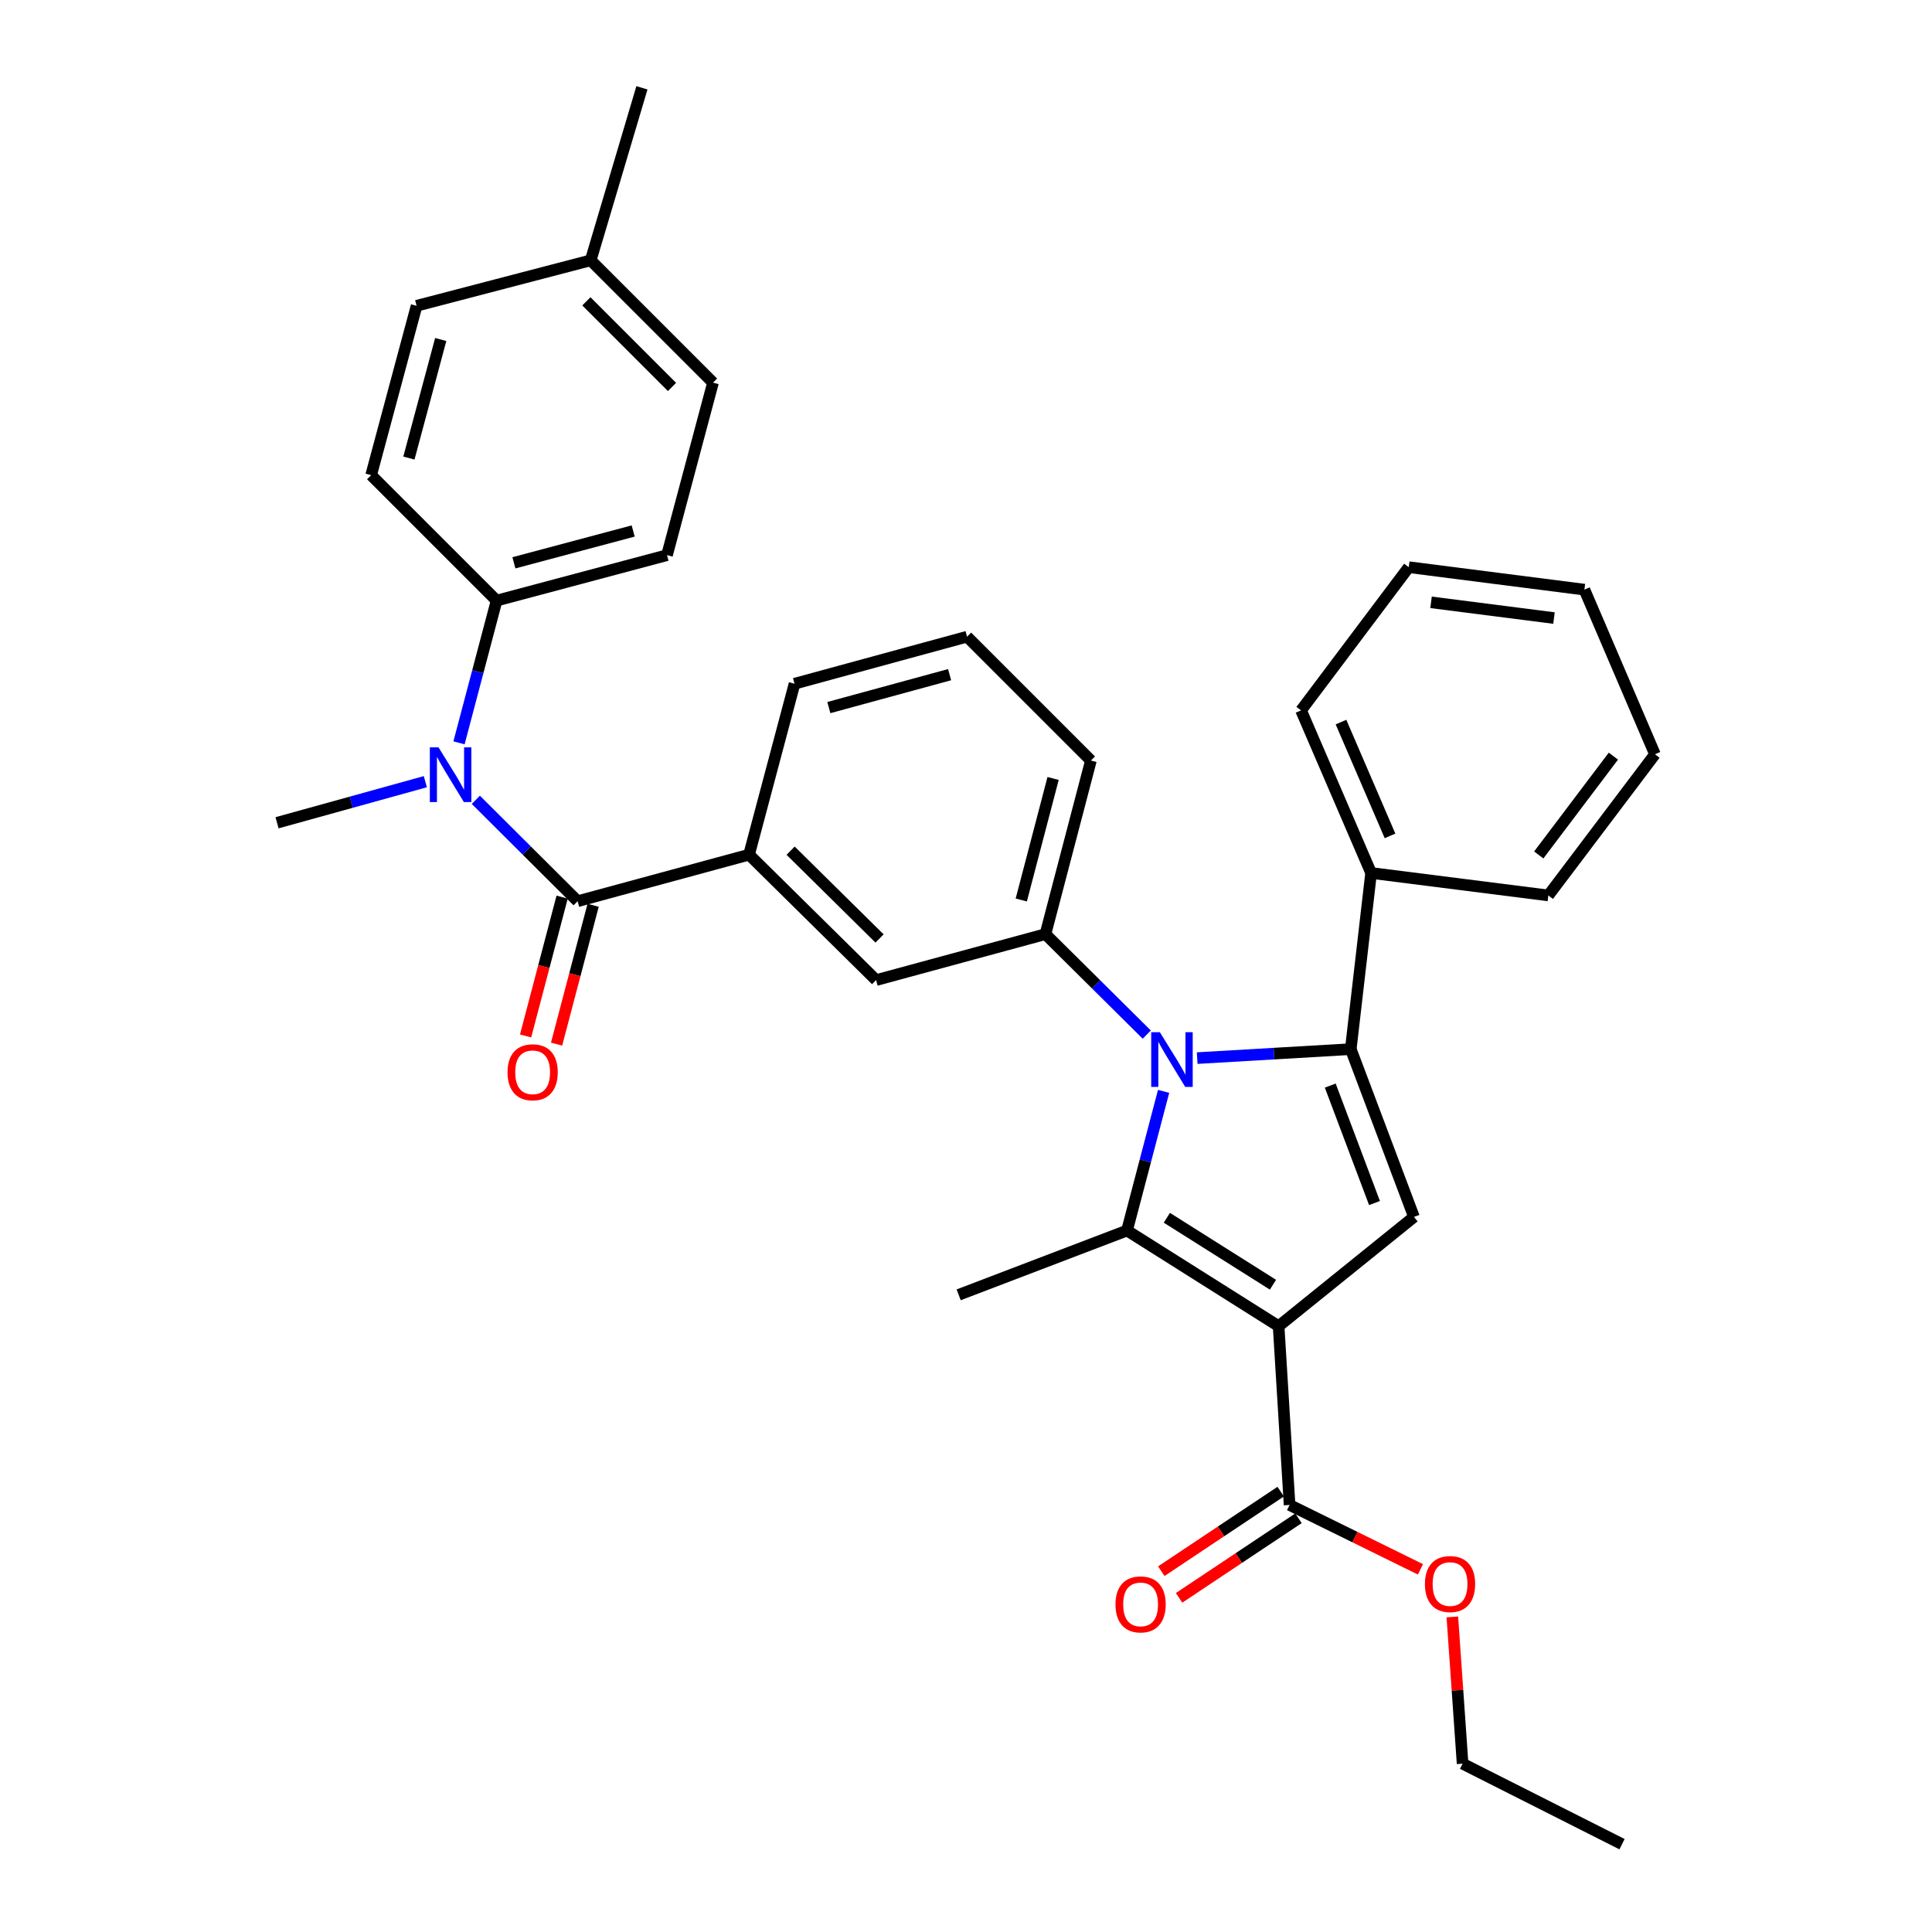<?xml version='1.0' encoding='iso-8859-1'?>
<svg version='1.1' baseProfile='full'
              xmlns='http://www.w3.org/2000/svg'
                      xmlns:rdkit='http://www.rdkit.org/xml'
                      xmlns:xlink='http://www.w3.org/1999/xlink'
                  xml:space='preserve'
width='1000px' height='1000px' viewBox='0 0 1000 1000'>
<!-- END OF HEADER -->
<rect style='opacity:1.0;fill:#FFFFFF;stroke:none' width='1000' height='1000' x='0' y='0'> </rect>
<path class='bond-1' d='M 661.807,686.418 L 583.341,636.92' style='fill:none;fill-rule:evenodd;stroke:#000000;stroke-width:6px;stroke-linecap:butt;stroke-linejoin:miter;stroke-opacity:1' />
<path class='bond-1' d='M 658.886,664.966 L 603.959,630.317' style='fill:none;fill-rule:evenodd;stroke:#000000;stroke-width:6px;stroke-linecap:butt;stroke-linejoin:miter;stroke-opacity:1' />
<path class='bond-3' d='M 661.807,686.418 L 731.871,629.871' style='fill:none;fill-rule:evenodd;stroke:#000000;stroke-width:6px;stroke-linecap:butt;stroke-linejoin:miter;stroke-opacity:1' />
<path class='bond-7' d='M 661.807,686.418 L 667.483,778.963' style='fill:none;fill-rule:evenodd;stroke:#000000;stroke-width:6px;stroke-linecap:butt;stroke-linejoin:miter;stroke-opacity:1' />
<path class='bond-0' d='M 602.281,564.885 L 592.811,600.903' style='fill:none;fill-rule:evenodd;stroke:#0000FF;stroke-width:6px;stroke-linecap:butt;stroke-linejoin:miter;stroke-opacity:1' />
<path class='bond-0' d='M 592.811,600.903 L 583.341,636.92' style='fill:none;fill-rule:evenodd;stroke:#000000;stroke-width:6px;stroke-linecap:butt;stroke-linejoin:miter;stroke-opacity:1' />
<path class='bond-5' d='M 593.561,535.503 L 567.341,509.505' style='fill:none;fill-rule:evenodd;stroke:#0000FF;stroke-width:6px;stroke-linecap:butt;stroke-linejoin:miter;stroke-opacity:1' />
<path class='bond-5' d='M 567.341,509.505 L 541.122,483.507' style='fill:none;fill-rule:evenodd;stroke:#000000;stroke-width:6px;stroke-linecap:butt;stroke-linejoin:miter;stroke-opacity:1' />
<path class='bond-33' d='M 619.664,547.675 L 659.408,545.352' style='fill:none;fill-rule:evenodd;stroke:#0000FF;stroke-width:6px;stroke-linecap:butt;stroke-linejoin:miter;stroke-opacity:1' />
<path class='bond-33' d='M 659.408,545.352 L 699.152,543.029' style='fill:none;fill-rule:evenodd;stroke:#000000;stroke-width:6px;stroke-linecap:butt;stroke-linejoin:miter;stroke-opacity:1' />
<path class='bond-16' d='M 583.341,636.92 L 496.204,670.201' style='fill:none;fill-rule:evenodd;stroke:#000000;stroke-width:6px;stroke-linecap:butt;stroke-linejoin:miter;stroke-opacity:1' />
<path class='bond-2' d='M 699.152,543.029 L 731.871,629.871' style='fill:none;fill-rule:evenodd;stroke:#000000;stroke-width:6px;stroke-linecap:butt;stroke-linejoin:miter;stroke-opacity:1' />
<path class='bond-2' d='M 688.539,561.903 L 711.442,622.693' style='fill:none;fill-rule:evenodd;stroke:#000000;stroke-width:6px;stroke-linecap:butt;stroke-linejoin:miter;stroke-opacity:1' />
<path class='bond-11' d='M 699.152,543.029 L 709.683,451.848' style='fill:none;fill-rule:evenodd;stroke:#000000;stroke-width:6px;stroke-linecap:butt;stroke-linejoin:miter;stroke-opacity:1' />
<path class='bond-4' d='M 298.978,466.461 L 387.709,442.376' style='fill:none;fill-rule:evenodd;stroke:#000000;stroke-width:6px;stroke-linecap:butt;stroke-linejoin:miter;stroke-opacity:1' />
<path class='bond-6' d='M 298.978,466.461 L 272.632,440.222' style='fill:none;fill-rule:evenodd;stroke:#000000;stroke-width:6px;stroke-linecap:butt;stroke-linejoin:miter;stroke-opacity:1' />
<path class='bond-6' d='M 272.632,440.222 L 246.287,413.984' style='fill:none;fill-rule:evenodd;stroke:#0000FF;stroke-width:6px;stroke-linecap:butt;stroke-linejoin:miter;stroke-opacity:1' />
<path class='bond-12' d='M 290.958,464.35 L 281.502,500.279' style='fill:none;fill-rule:evenodd;stroke:#000000;stroke-width:6px;stroke-linecap:butt;stroke-linejoin:miter;stroke-opacity:1' />
<path class='bond-12' d='M 281.502,500.279 L 272.046,536.207' style='fill:none;fill-rule:evenodd;stroke:#FF0000;stroke-width:6px;stroke-linecap:butt;stroke-linejoin:miter;stroke-opacity:1' />
<path class='bond-12' d='M 306.997,468.572 L 297.541,504.5' style='fill:none;fill-rule:evenodd;stroke:#000000;stroke-width:6px;stroke-linecap:butt;stroke-linejoin:miter;stroke-opacity:1' />
<path class='bond-12' d='M 297.541,504.5 L 288.085,540.429' style='fill:none;fill-rule:evenodd;stroke:#FF0000;stroke-width:6px;stroke-linecap:butt;stroke-linejoin:miter;stroke-opacity:1' />
<path class='bond-9' d='M 541.122,483.507 L 453.469,507.297' style='fill:none;fill-rule:evenodd;stroke:#000000;stroke-width:6px;stroke-linecap:butt;stroke-linejoin:miter;stroke-opacity:1' />
<path class='bond-20' d='M 541.122,483.507 L 564.655,393.661' style='fill:none;fill-rule:evenodd;stroke:#000000;stroke-width:6px;stroke-linecap:butt;stroke-linejoin:miter;stroke-opacity:1' />
<path class='bond-20' d='M 528.608,465.828 L 545.081,402.936' style='fill:none;fill-rule:evenodd;stroke:#000000;stroke-width:6px;stroke-linecap:butt;stroke-linejoin:miter;stroke-opacity:1' />
<path class='bond-10' d='M 237.584,384.487 L 247.31,347.675' style='fill:none;fill-rule:evenodd;stroke:#0000FF;stroke-width:6px;stroke-linecap:butt;stroke-linejoin:miter;stroke-opacity:1' />
<path class='bond-10' d='M 247.31,347.675 L 257.036,310.864' style='fill:none;fill-rule:evenodd;stroke:#000000;stroke-width:6px;stroke-linecap:butt;stroke-linejoin:miter;stroke-opacity:1' />
<path class='bond-22' d='M 220.157,404.598 L 181.778,415.231' style='fill:none;fill-rule:evenodd;stroke:#0000FF;stroke-width:6px;stroke-linecap:butt;stroke-linejoin:miter;stroke-opacity:1' />
<path class='bond-22' d='M 181.778,415.231 L 143.399,425.864' style='fill:none;fill-rule:evenodd;stroke:#000000;stroke-width:6px;stroke-linecap:butt;stroke-linejoin:miter;stroke-opacity:1' />
<path class='bond-13' d='M 662.884,772.063 L 631.987,792.652' style='fill:none;fill-rule:evenodd;stroke:#000000;stroke-width:6px;stroke-linecap:butt;stroke-linejoin:miter;stroke-opacity:1' />
<path class='bond-13' d='M 631.987,792.652 L 601.089,813.242' style='fill:none;fill-rule:evenodd;stroke:#FF0000;stroke-width:6px;stroke-linecap:butt;stroke-linejoin:miter;stroke-opacity:1' />
<path class='bond-13' d='M 672.082,785.864 L 641.184,806.454' style='fill:none;fill-rule:evenodd;stroke:#000000;stroke-width:6px;stroke-linecap:butt;stroke-linejoin:miter;stroke-opacity:1' />
<path class='bond-13' d='M 641.184,806.454 L 610.286,827.044' style='fill:none;fill-rule:evenodd;stroke:#FF0000;stroke-width:6px;stroke-linecap:butt;stroke-linejoin:miter;stroke-opacity:1' />
<path class='bond-17' d='M 667.483,778.963 L 701.354,795.624' style='fill:none;fill-rule:evenodd;stroke:#000000;stroke-width:6px;stroke-linecap:butt;stroke-linejoin:miter;stroke-opacity:1' />
<path class='bond-17' d='M 701.354,795.624 L 735.224,812.285' style='fill:none;fill-rule:evenodd;stroke:#FF0000;stroke-width:6px;stroke-linecap:butt;stroke-linejoin:miter;stroke-opacity:1' />
<path class='bond-8' d='M 387.709,442.376 L 453.469,507.297' style='fill:none;fill-rule:evenodd;stroke:#000000;stroke-width:6px;stroke-linecap:butt;stroke-linejoin:miter;stroke-opacity:1' />
<path class='bond-8' d='M 409.225,440.311 L 455.257,485.757' style='fill:none;fill-rule:evenodd;stroke:#000000;stroke-width:6px;stroke-linecap:butt;stroke-linejoin:miter;stroke-opacity:1' />
<path class='bond-35' d='M 387.709,442.376 L 411.251,353.893' style='fill:none;fill-rule:evenodd;stroke:#000000;stroke-width:6px;stroke-linecap:butt;stroke-linejoin:miter;stroke-opacity:1' />
<path class='bond-14' d='M 257.036,310.864 L 345.242,287.341' style='fill:none;fill-rule:evenodd;stroke:#000000;stroke-width:6px;stroke-linecap:butt;stroke-linejoin:miter;stroke-opacity:1' />
<path class='bond-14' d='M 265.993,291.31 L 327.737,274.844' style='fill:none;fill-rule:evenodd;stroke:#000000;stroke-width:6px;stroke-linecap:butt;stroke-linejoin:miter;stroke-opacity:1' />
<path class='bond-15' d='M 257.036,310.864 L 192.105,245.942' style='fill:none;fill-rule:evenodd;stroke:#000000;stroke-width:6px;stroke-linecap:butt;stroke-linejoin:miter;stroke-opacity:1' />
<path class='bond-25' d='M 709.683,451.848 L 673.426,367.696' style='fill:none;fill-rule:evenodd;stroke:#000000;stroke-width:6px;stroke-linecap:butt;stroke-linejoin:miter;stroke-opacity:1' />
<path class='bond-25' d='M 719.476,432.662 L 694.096,373.756' style='fill:none;fill-rule:evenodd;stroke:#000000;stroke-width:6px;stroke-linecap:butt;stroke-linejoin:miter;stroke-opacity:1' />
<path class='bond-26' d='M 709.683,451.848 L 801.418,463.476' style='fill:none;fill-rule:evenodd;stroke:#000000;stroke-width:6px;stroke-linecap:butt;stroke-linejoin:miter;stroke-opacity:1' />
<path class='bond-19' d='M 345.242,287.341 L 369.051,198.057' style='fill:none;fill-rule:evenodd;stroke:#000000;stroke-width:6px;stroke-linecap:butt;stroke-linejoin:miter;stroke-opacity:1' />
<path class='bond-18' d='M 192.105,245.942 L 215.628,158.28' style='fill:none;fill-rule:evenodd;stroke:#000000;stroke-width:6px;stroke-linecap:butt;stroke-linejoin:miter;stroke-opacity:1' />
<path class='bond-18' d='M 211.652,237.091 L 228.118,175.728' style='fill:none;fill-rule:evenodd;stroke:#000000;stroke-width:6px;stroke-linecap:butt;stroke-linejoin:miter;stroke-opacity:1' />
<path class='bond-27' d='M 751.731,836.91 L 754.383,874.895' style='fill:none;fill-rule:evenodd;stroke:#FF0000;stroke-width:6px;stroke-linecap:butt;stroke-linejoin:miter;stroke-opacity:1' />
<path class='bond-27' d='M 754.383,874.895 L 757.034,912.88' style='fill:none;fill-rule:evenodd;stroke:#000000;stroke-width:6px;stroke-linecap:butt;stroke-linejoin:miter;stroke-opacity:1' />
<path class='bond-21' d='M 215.628,158.28 L 305.741,134.747' style='fill:none;fill-rule:evenodd;stroke:#000000;stroke-width:6px;stroke-linecap:butt;stroke-linejoin:miter;stroke-opacity:1' />
<path class='bond-36' d='M 369.051,198.057 L 305.741,134.747' style='fill:none;fill-rule:evenodd;stroke:#000000;stroke-width:6px;stroke-linecap:butt;stroke-linejoin:miter;stroke-opacity:1' />
<path class='bond-36' d='M 347.827,200.288 L 303.51,155.971' style='fill:none;fill-rule:evenodd;stroke:#000000;stroke-width:6px;stroke-linecap:butt;stroke-linejoin:miter;stroke-opacity:1' />
<path class='bond-24' d='M 564.655,393.661 L 500.544,329.55' style='fill:none;fill-rule:evenodd;stroke:#000000;stroke-width:6px;stroke-linecap:butt;stroke-linejoin:miter;stroke-opacity:1' />
<path class='bond-28' d='M 305.741,134.747 L 332.259,45.455' style='fill:none;fill-rule:evenodd;stroke:#000000;stroke-width:6px;stroke-linecap:butt;stroke-linejoin:miter;stroke-opacity:1' />
<path class='bond-23' d='M 411.251,353.893 L 500.544,329.55' style='fill:none;fill-rule:evenodd;stroke:#000000;stroke-width:6px;stroke-linecap:butt;stroke-linejoin:miter;stroke-opacity:1' />
<path class='bond-23' d='M 429.007,366.243 L 491.512,349.203' style='fill:none;fill-rule:evenodd;stroke:#000000;stroke-width:6px;stroke-linecap:butt;stroke-linejoin:miter;stroke-opacity:1' />
<path class='bond-31' d='M 673.426,367.696 L 729.171,293.569' style='fill:none;fill-rule:evenodd;stroke:#000000;stroke-width:6px;stroke-linecap:butt;stroke-linejoin:miter;stroke-opacity:1' />
<path class='bond-30' d='M 801.418,463.476 L 856.601,390.409' style='fill:none;fill-rule:evenodd;stroke:#000000;stroke-width:6px;stroke-linecap:butt;stroke-linejoin:miter;stroke-opacity:1' />
<path class='bond-30' d='M 796.46,442.52 L 835.088,391.373' style='fill:none;fill-rule:evenodd;stroke:#000000;stroke-width:6px;stroke-linecap:butt;stroke-linejoin:miter;stroke-opacity:1' />
<path class='bond-29' d='M 757.034,912.88 L 839.555,954.545' style='fill:none;fill-rule:evenodd;stroke:#000000;stroke-width:6px;stroke-linecap:butt;stroke-linejoin:miter;stroke-opacity:1' />
<path class='bond-32' d='M 856.601,390.409 L 820.085,305.197' style='fill:none;fill-rule:evenodd;stroke:#000000;stroke-width:6px;stroke-linecap:butt;stroke-linejoin:miter;stroke-opacity:1' />
<path class='bond-34' d='M 729.171,293.569 L 820.085,305.197' style='fill:none;fill-rule:evenodd;stroke:#000000;stroke-width:6px;stroke-linecap:butt;stroke-linejoin:miter;stroke-opacity:1' />
<path class='bond-34' d='M 740.704,311.765 L 804.344,319.904' style='fill:none;fill-rule:evenodd;stroke:#000000;stroke-width:6px;stroke-linecap:butt;stroke-linejoin:miter;stroke-opacity:1' />
<path  class='atom-1' d='M 600.346 534.278
L 609.626 549.278
Q 610.546 550.758, 612.026 553.438
Q 613.506 556.118, 613.586 556.278
L 613.586 534.278
L 617.346 534.278
L 617.346 562.598
L 613.466 562.598
L 603.506 546.198
Q 602.346 544.278, 601.106 542.078
Q 599.906 539.878, 599.546 539.198
L 599.546 562.598
L 595.866 562.598
L 595.866 534.278
L 600.346 534.278
' fill='#0000FF'/>
<path  class='atom-7' d='M 226.967 386.817
L 236.247 401.817
Q 237.167 403.297, 238.647 405.977
Q 240.127 408.657, 240.207 408.817
L 240.207 386.817
L 243.967 386.817
L 243.967 415.137
L 240.087 415.137
L 230.127 398.737
Q 228.967 396.817, 227.727 394.617
Q 226.527 392.417, 226.167 391.737
L 226.167 415.137
L 222.487 415.137
L 222.487 386.817
L 226.967 386.817
' fill='#0000FF'/>
<path  class='atom-13' d='M 262.694 555.005
Q 262.694 548.205, 266.054 544.405
Q 269.414 540.605, 275.694 540.605
Q 281.974 540.605, 285.334 544.405
Q 288.694 548.205, 288.694 555.005
Q 288.694 561.885, 285.294 565.805
Q 281.894 569.685, 275.694 569.685
Q 269.454 569.685, 266.054 565.805
Q 262.694 561.925, 262.694 555.005
M 275.694 566.485
Q 280.014 566.485, 282.334 563.605
Q 284.694 560.685, 284.694 555.005
Q 284.694 549.445, 282.334 546.645
Q 280.014 543.805, 275.694 543.805
Q 271.374 543.805, 269.014 546.605
Q 266.694 549.405, 266.694 555.005
Q 266.694 560.725, 269.014 563.605
Q 271.374 566.485, 275.694 566.485
' fill='#FF0000'/>
<path  class='atom-14' d='M 577.371 830.43
Q 577.371 823.63, 580.731 819.83
Q 584.091 816.03, 590.371 816.03
Q 596.651 816.03, 600.011 819.83
Q 603.371 823.63, 603.371 830.43
Q 603.371 837.31, 599.971 841.23
Q 596.571 845.11, 590.371 845.11
Q 584.131 845.11, 580.731 841.23
Q 577.371 837.35, 577.371 830.43
M 590.371 841.91
Q 594.691 841.91, 597.011 839.03
Q 599.371 836.11, 599.371 830.43
Q 599.371 824.87, 597.011 822.07
Q 594.691 819.23, 590.371 819.23
Q 586.051 819.23, 583.691 822.03
Q 581.371 824.83, 581.371 830.43
Q 581.371 836.15, 583.691 839.03
Q 586.051 841.91, 590.371 841.91
' fill='#FF0000'/>
<path  class='atom-18' d='M 737.538 819.898
Q 737.538 813.098, 740.898 809.298
Q 744.258 805.498, 750.538 805.498
Q 756.818 805.498, 760.178 809.298
Q 763.538 813.098, 763.538 819.898
Q 763.538 826.778, 760.138 830.698
Q 756.738 834.578, 750.538 834.578
Q 744.298 834.578, 740.898 830.698
Q 737.538 826.818, 737.538 819.898
M 750.538 831.378
Q 754.858 831.378, 757.178 828.498
Q 759.538 825.578, 759.538 819.898
Q 759.538 814.338, 757.178 811.538
Q 754.858 808.698, 750.538 808.698
Q 746.218 808.698, 743.858 811.498
Q 741.538 814.298, 741.538 819.898
Q 741.538 825.618, 743.858 828.498
Q 746.218 831.378, 750.538 831.378
' fill='#FF0000'/>
</svg>
